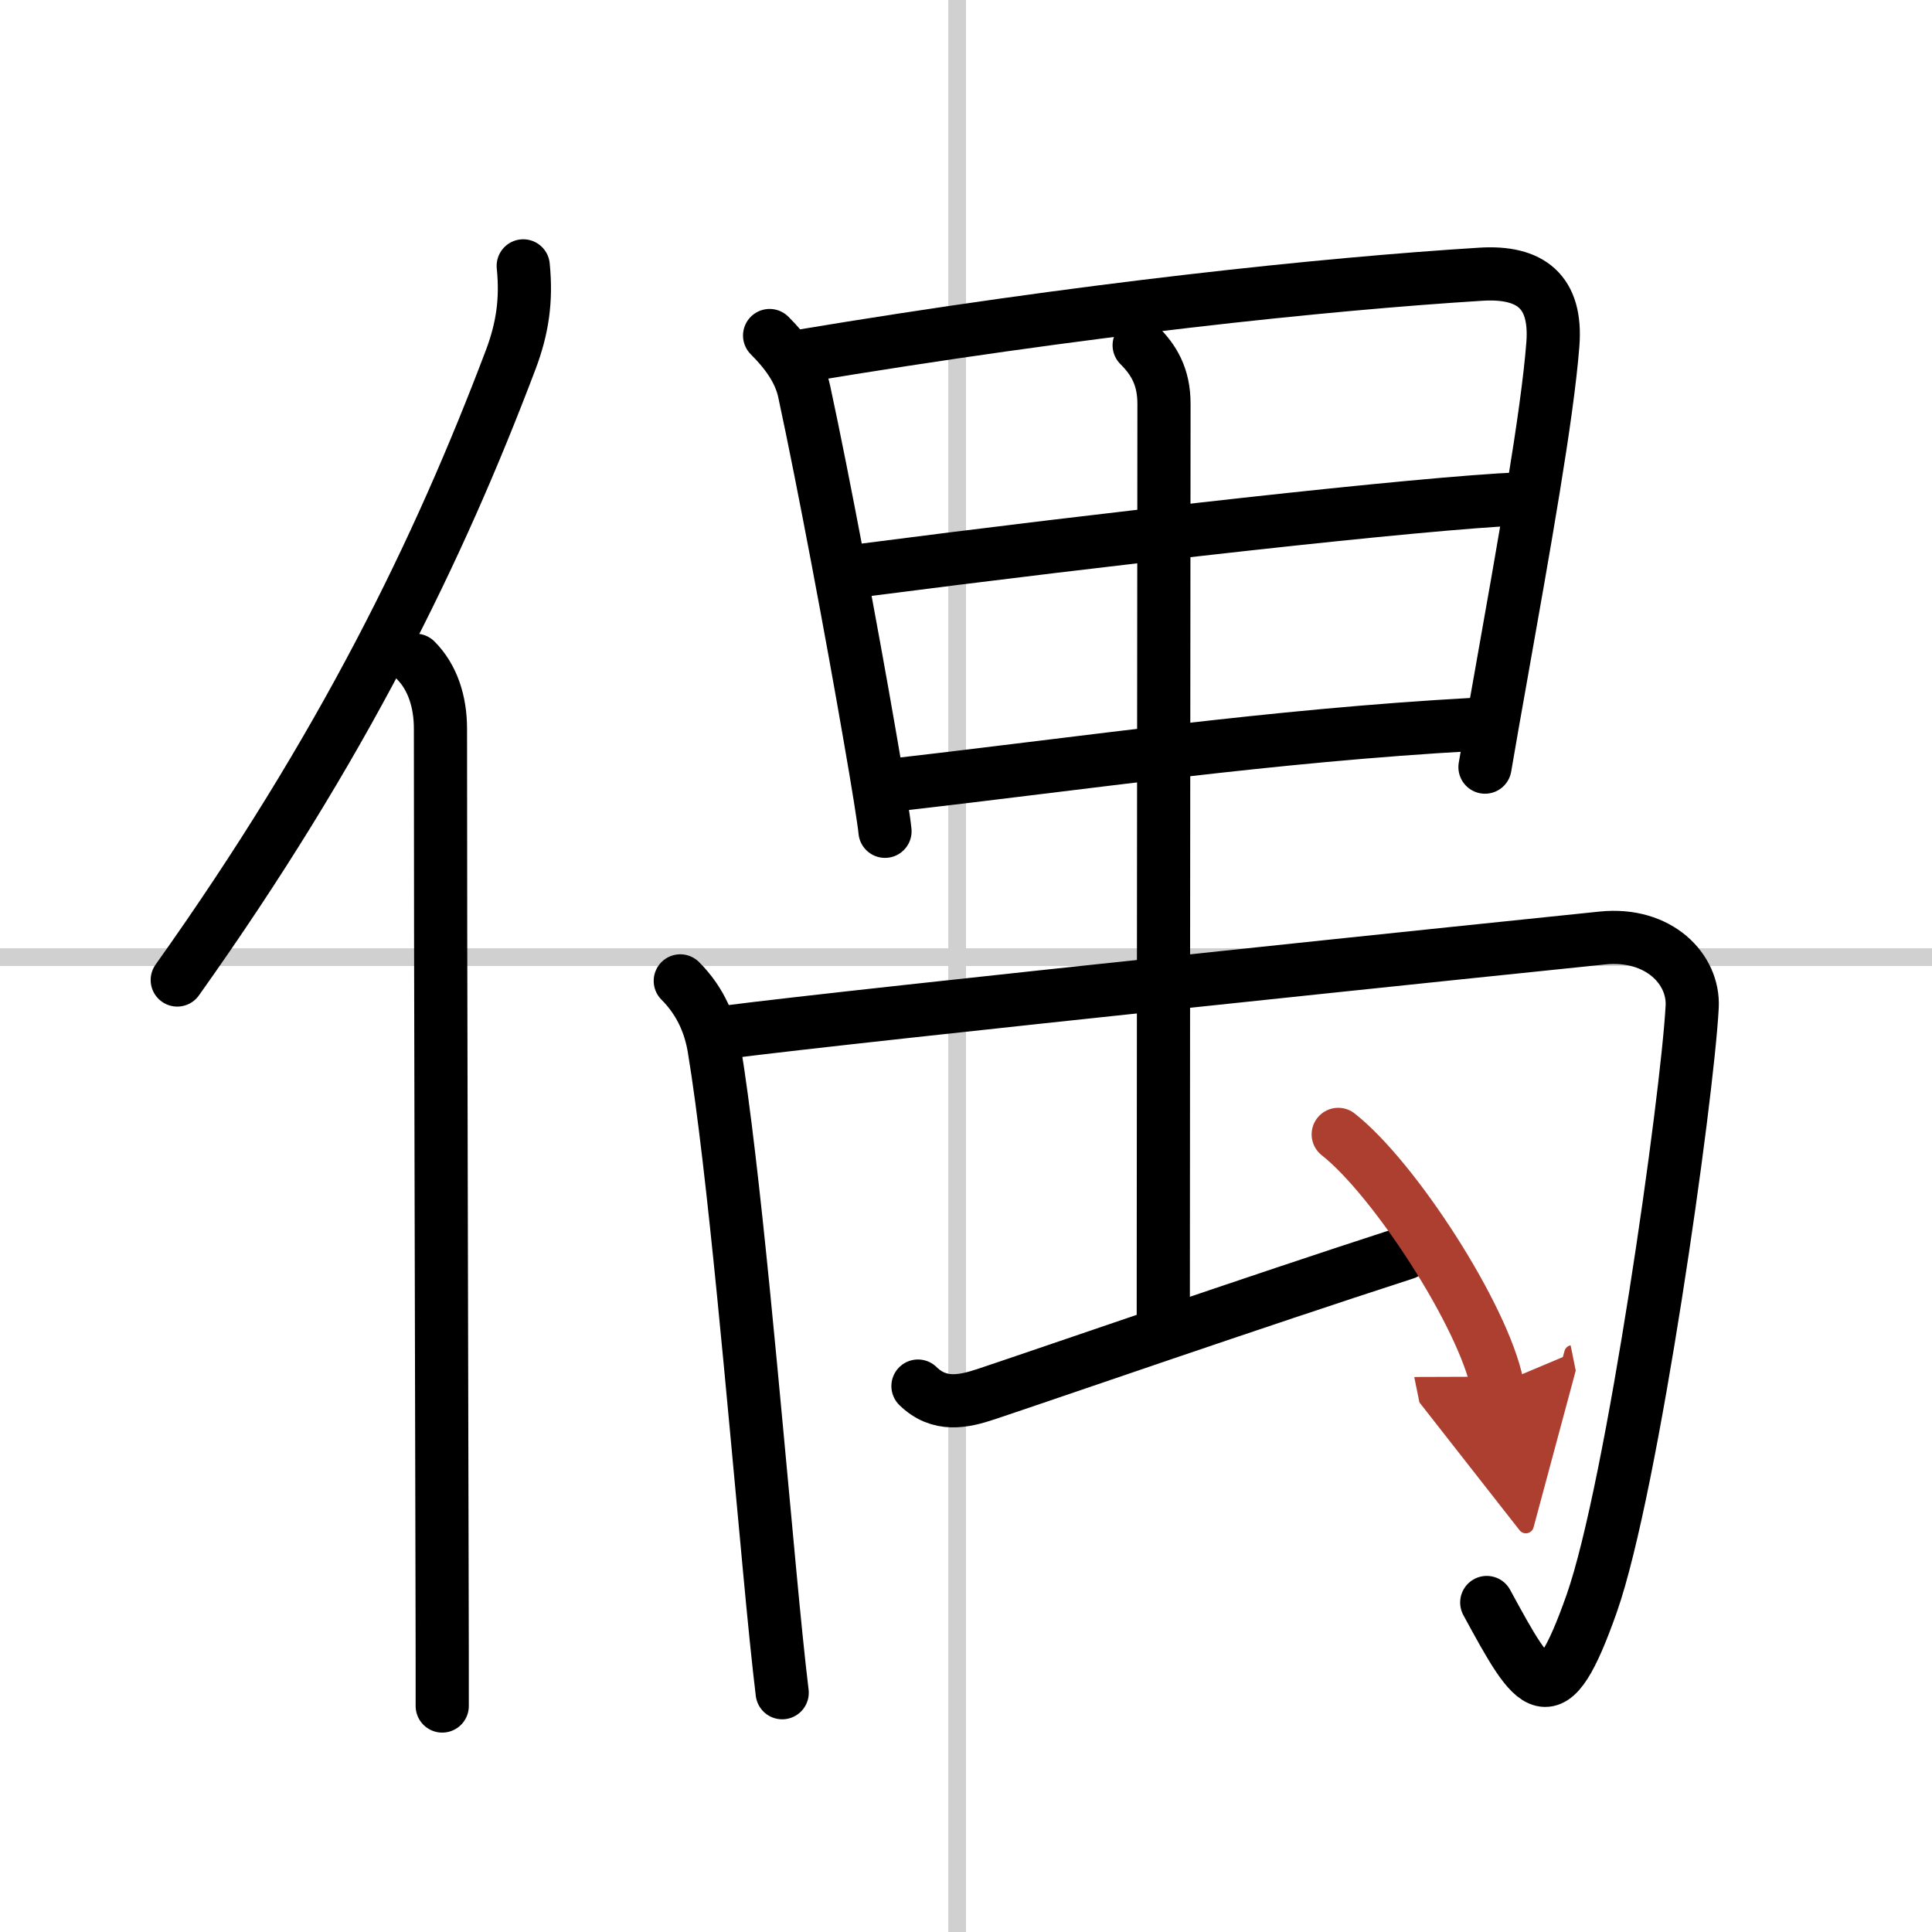 <svg width="400" height="400" viewBox="0 0 109 109" xmlns="http://www.w3.org/2000/svg"><defs><marker id="a" markerWidth="4" orient="auto" refX="1" refY="5" viewBox="0 0 10 10"><polyline points="0 0 10 5 0 10 1 5" fill="#ad3f31" stroke="#ad3f31"/></marker></defs><g fill="none" stroke="#000" stroke-linecap="round" stroke-linejoin="round" stroke-width="3"><rect width="100%" height="100%" fill="#fff" stroke="#fff"/><line x1="54" x2="54" y2="109" stroke="#d0d0d0" stroke-width="1"/><line x2="109" y1="54" y2="54" stroke="#d0d0d0" stroke-width="1"/><path d="M29.52,15c0.2,1.98-0.06,3.56-0.69,5.25C24.75,31.04,19.34,42.16,10,55.29"/><path d="m23.45 37.25c0.96 0.96 1.4 2.35 1.4 3.86 0 14.3 0.07 35 0.09 47.64 0.01 2.96 0.01 5.51 0.01 7.5"/><path d="m43.42 18.93c0.89 0.89 1.68 1.92 1.95 3.15 1.09 5.05 2.71 13.7 3.69 19.38 0.49 2.8 0.82 4.88 0.87 5.44"/><path d="m45.02 20.12c16.06-2.68 29.71-4.1 38.54-4.65 2.78-0.17 4.28 0.97 4.05 3.95-0.31 4.03-1.62 11.34-3 19.12-0.28 1.57-0.56 3.15-0.83 4.74"/><path d="m48.45 32.2c14.05-1.82 31.67-3.82 37.4-4.06"/><path d="m50.83 44.24c10.38-1.19 20.92-2.74 32.29-3.37"/><path d="m38.38 55.34c1.2 1.2 1.71 2.58 1.91 3.81 1.11 6.71 2.26 20.24 3.12 29.34 0.27 2.91 0.52 5.37 0.72 7.01"/><path d="m40.99 58.23c7.39-0.96 45.01-4.86 49.42-5.31 3.18-0.32 5.17 1.76 5.06 3.88-0.27 5.13-3.36 27.11-5.67 33.67-2.3 6.52-3.17 5-5.92-0.06"/><path d="m64.27 19.48c0.81 0.81 1.4 1.75 1.4 3.3-0.01 6.8-0.04 49.88-0.04 51.97"/><path d="m51.79 78.2c1.21 1.18 2.57 0.88 3.86 0.45 3.63-1.21 14.98-5.15 23.63-7.95"/><path d="m75.5 64c3.17 2.49 8.18 10.24 8.97 14.12" marker-end="url(#a)" stroke="#ad3f31"/></g></svg>
